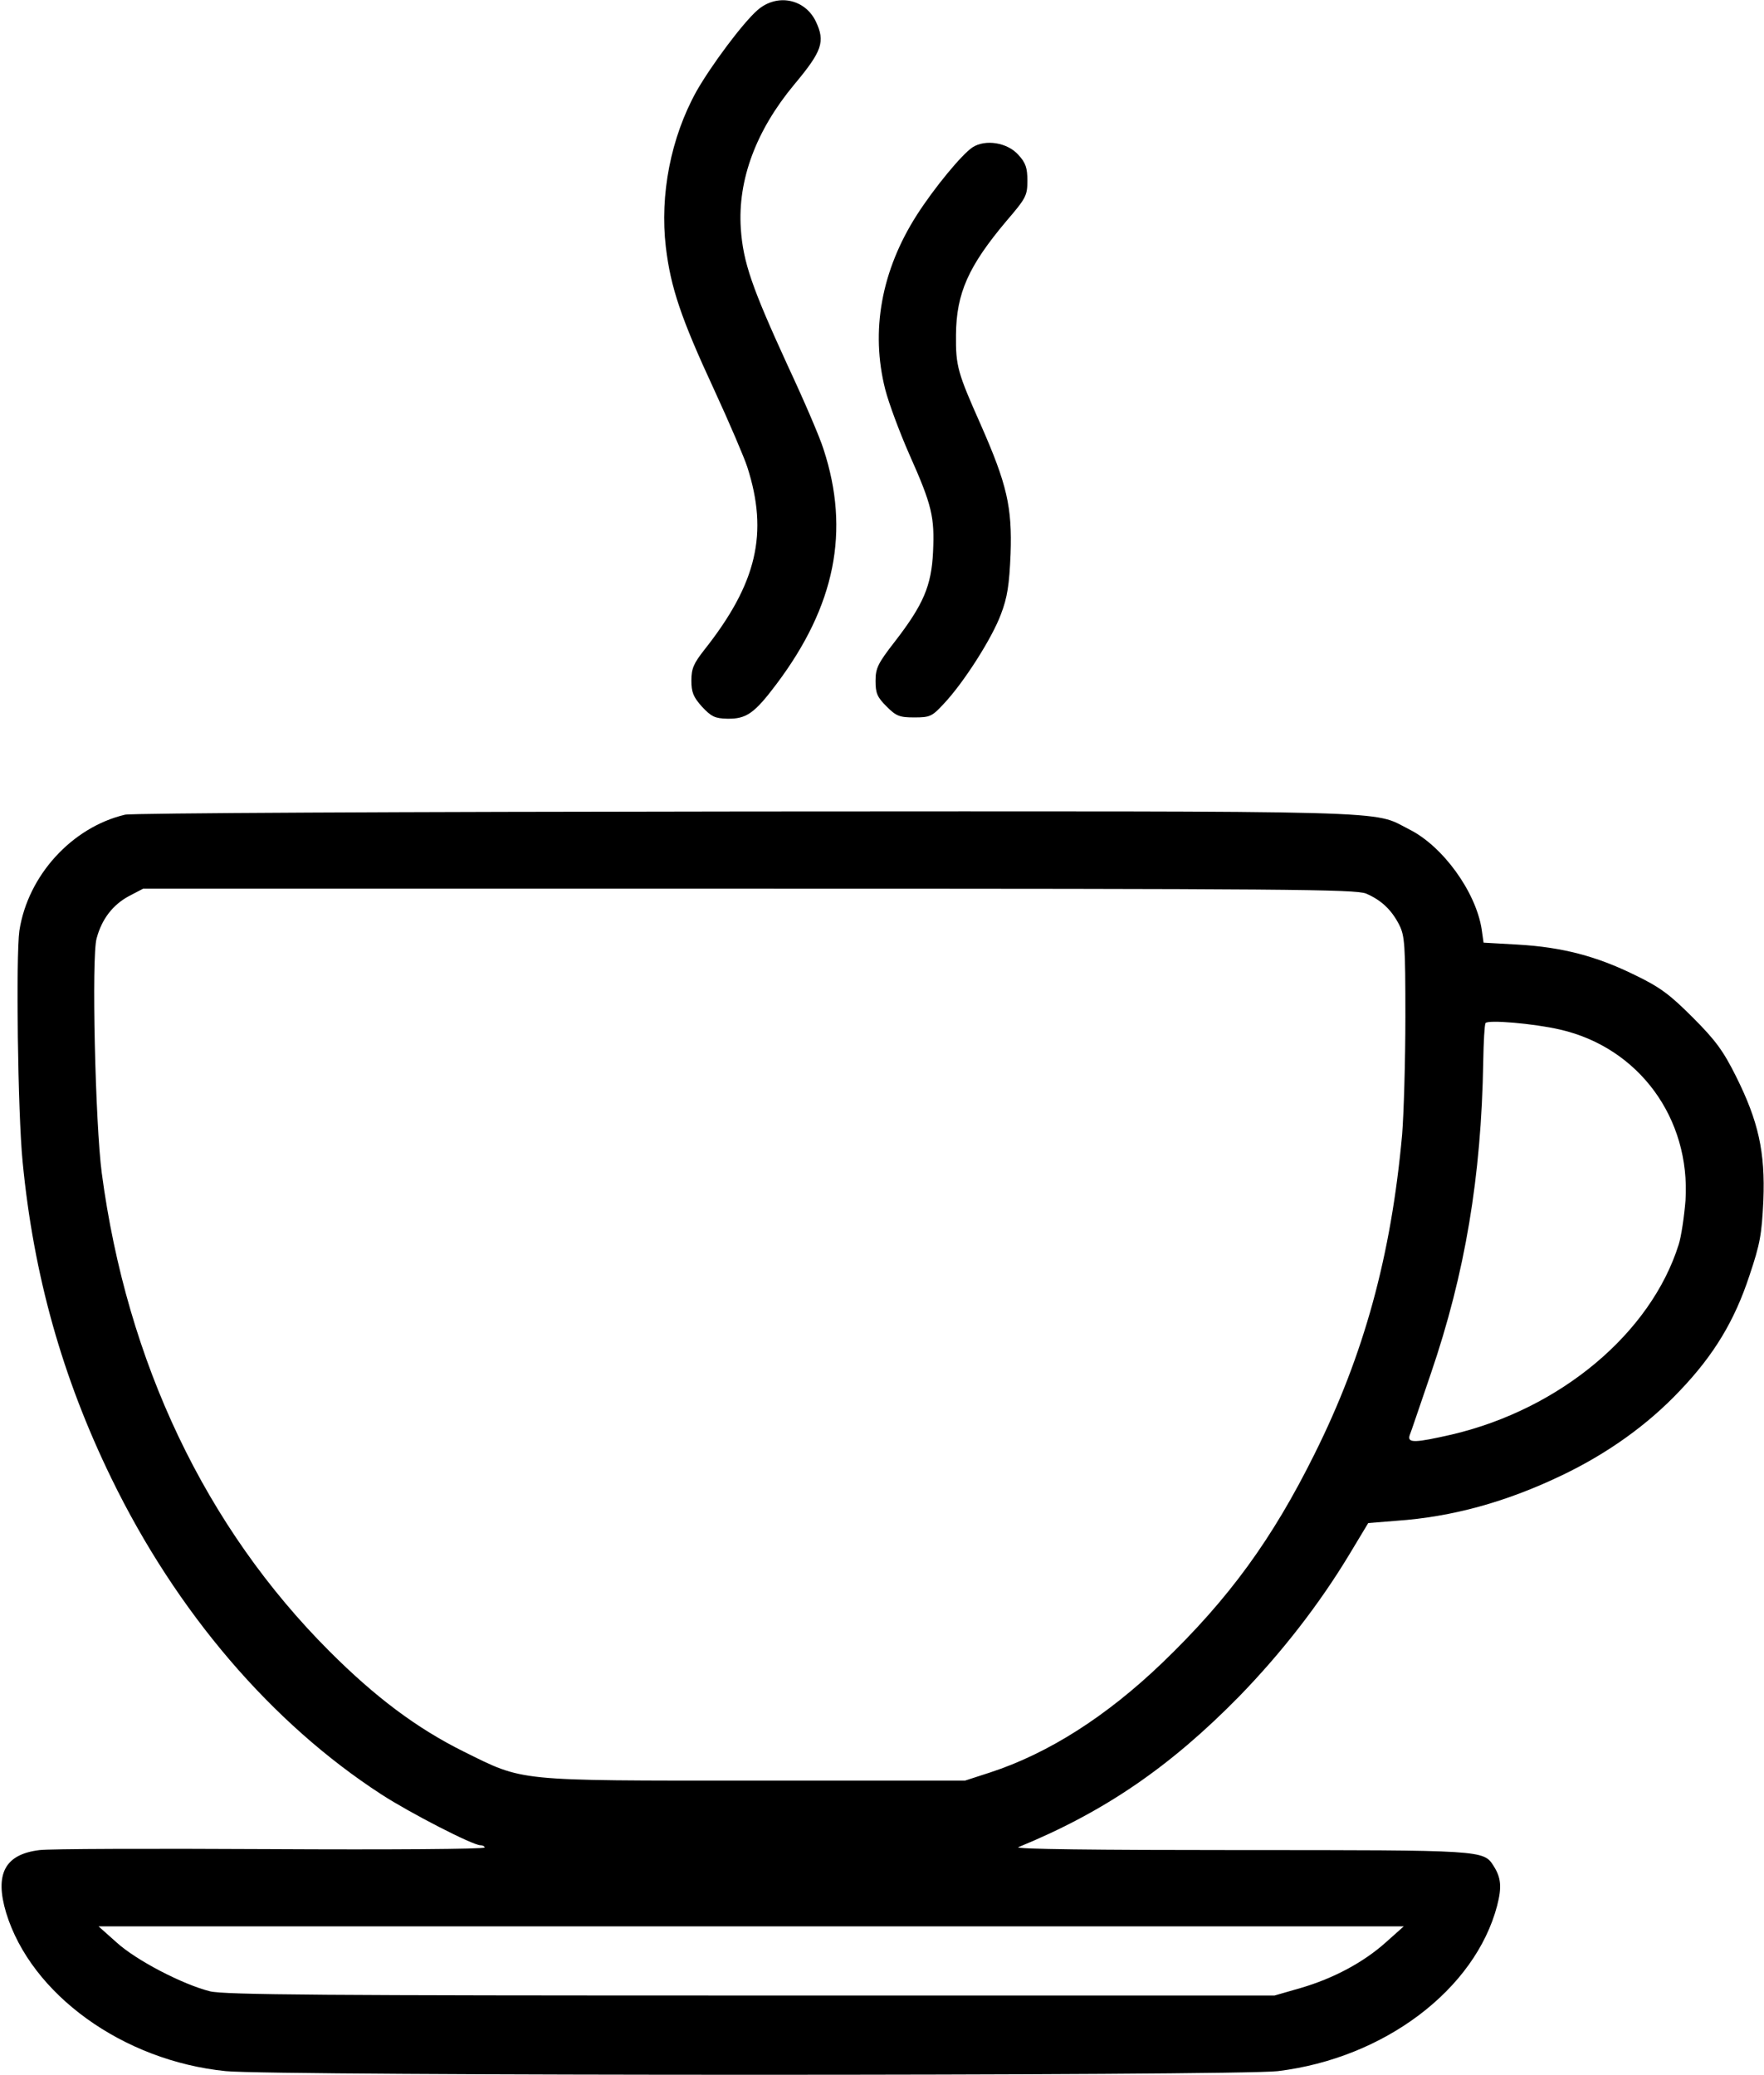 <?xml version="1.0" standalone="no"?>
<!DOCTYPE svg PUBLIC "-//W3C//DTD SVG 20010904//EN"
 "http://www.w3.org/TR/2001/REC-SVG-20010904/DTD/svg10.dtd">
<svg version="1.0" xmlns="http://www.w3.org/2000/svg"
 width="546pt" height="642pt" viewBox="0 0 546 642"
 preserveAspectRatio="xMidYMid meet">

<g transform="translate(0,642) scale(0.1,-0.1)"
fill="#000000" stroke="none">
<path d="M2345 6389 c-46 -40 -144 -172 -189 -251 -80 -144 -114 -321 -95
-483 15 -125 47 -220 149 -440 48 -104 94 -212 103 -240 66 -205 30 -360 -133
-566 -33 -42 -40 -58 -40 -95 0 -36 6 -51 33 -81 29 -31 40 -36 78 -37 59 -1
84 16 153 108 181 241 228 473 145 726 -11 36 -61 152 -111 259 -110 240 -138
319 -145 424 -10 150 47 303 165 445 87 104 97 133 67 196 -34 70 -120 87
-180 35z"/>
<path d="M3010 5964 c-34 -23 -118 -125 -172 -209 -110 -172 -144 -359 -98
-540 11 -43 45 -134 75 -202 70 -157 78 -193 73 -301 -5 -105 -30 -163 -118
-277 -53 -68 -60 -83 -60 -122 0 -38 5 -50 34 -79 30 -30 40 -34 86 -34 49 0
55 3 92 43 62 66 149 203 176 276 20 52 26 91 30 187 5 145 -11 215 -92 399
-72 162 -78 182 -77 279 1 129 39 213 156 352 61 71 65 79 65 125 0 39 -5 55
-28 80 -34 38 -102 49 -142 23z"/>
<path d="M387 3899 c-165 -39 -301 -189 -327 -359 -11 -79 -5 -564 10 -715 34
-352 123 -668 275 -980 201 -413 495 -757 836 -978 88 -57 282 -157 306 -157
7 0 13 -3 13 -7 0 -5 -298 -7 -662 -5 -365 2 -687 1 -716 -3 -107 -13 -139
-74 -103 -194 77 -252 361 -458 680 -490 146 -15 3133 -15 3256 0 330 40 611
253 679 512 15 58 12 87 -11 123 -31 49 -31 49 -786 49 -446 0 -699 3 -685 9
266 109 469 248 684 467 131 135 247 284 340 438 l59 98 87 7 c173 12 340 58
513 141 142 68 266 157 365 262 105 110 169 216 215 356 33 98 38 127 43 232
6 150 -15 245 -85 385 -39 78 -63 111 -133 181 -71 71 -101 94 -180 132 -118
58 -224 86 -362 94 l-106 6 -6 42 c-18 115 -120 257 -225 309 -116 59 5 56
-2051 55 -1069 -1 -1901 -5 -1923 -10z m3841 -244 c47 -20 79 -50 103 -97 17
-34 19 -61 19 -285 0 -136 -5 -300 -10 -363 -34 -376 -118 -682 -271 -989
-131 -264 -265 -448 -472 -647 -172 -165 -352 -280 -533 -339 l-77 -25 -651 0
c-745 0 -713 -3 -901 90 -145 72 -273 168 -415 310 -384 384 -627 894 -705
1480 -20 151 -32 670 -16 726 16 60 50 104 100 131 l44 23 1874 0 c1669 0
1878 -2 1911 -15z m601 -421 c244 -56 404 -275 388 -529 -4 -49 -13 -111 -21
-136 -86 -274 -366 -509 -702 -588 -114 -26 -138 -27 -131 -3 4 9 33 96 66
192 106 310 156 609 162 965 1 61 4 114 7 119 6 11 149 -1 231 -20z m-539
-2824 c-69 -62 -162 -112 -265 -142 l-80 -23 -1620 0 c-1319 0 -1630 2 -1675
13 -84 21 -229 96 -290 152 l-55 49 2020 0 2020 0 -55 -49z"/>
</g>
</svg>
